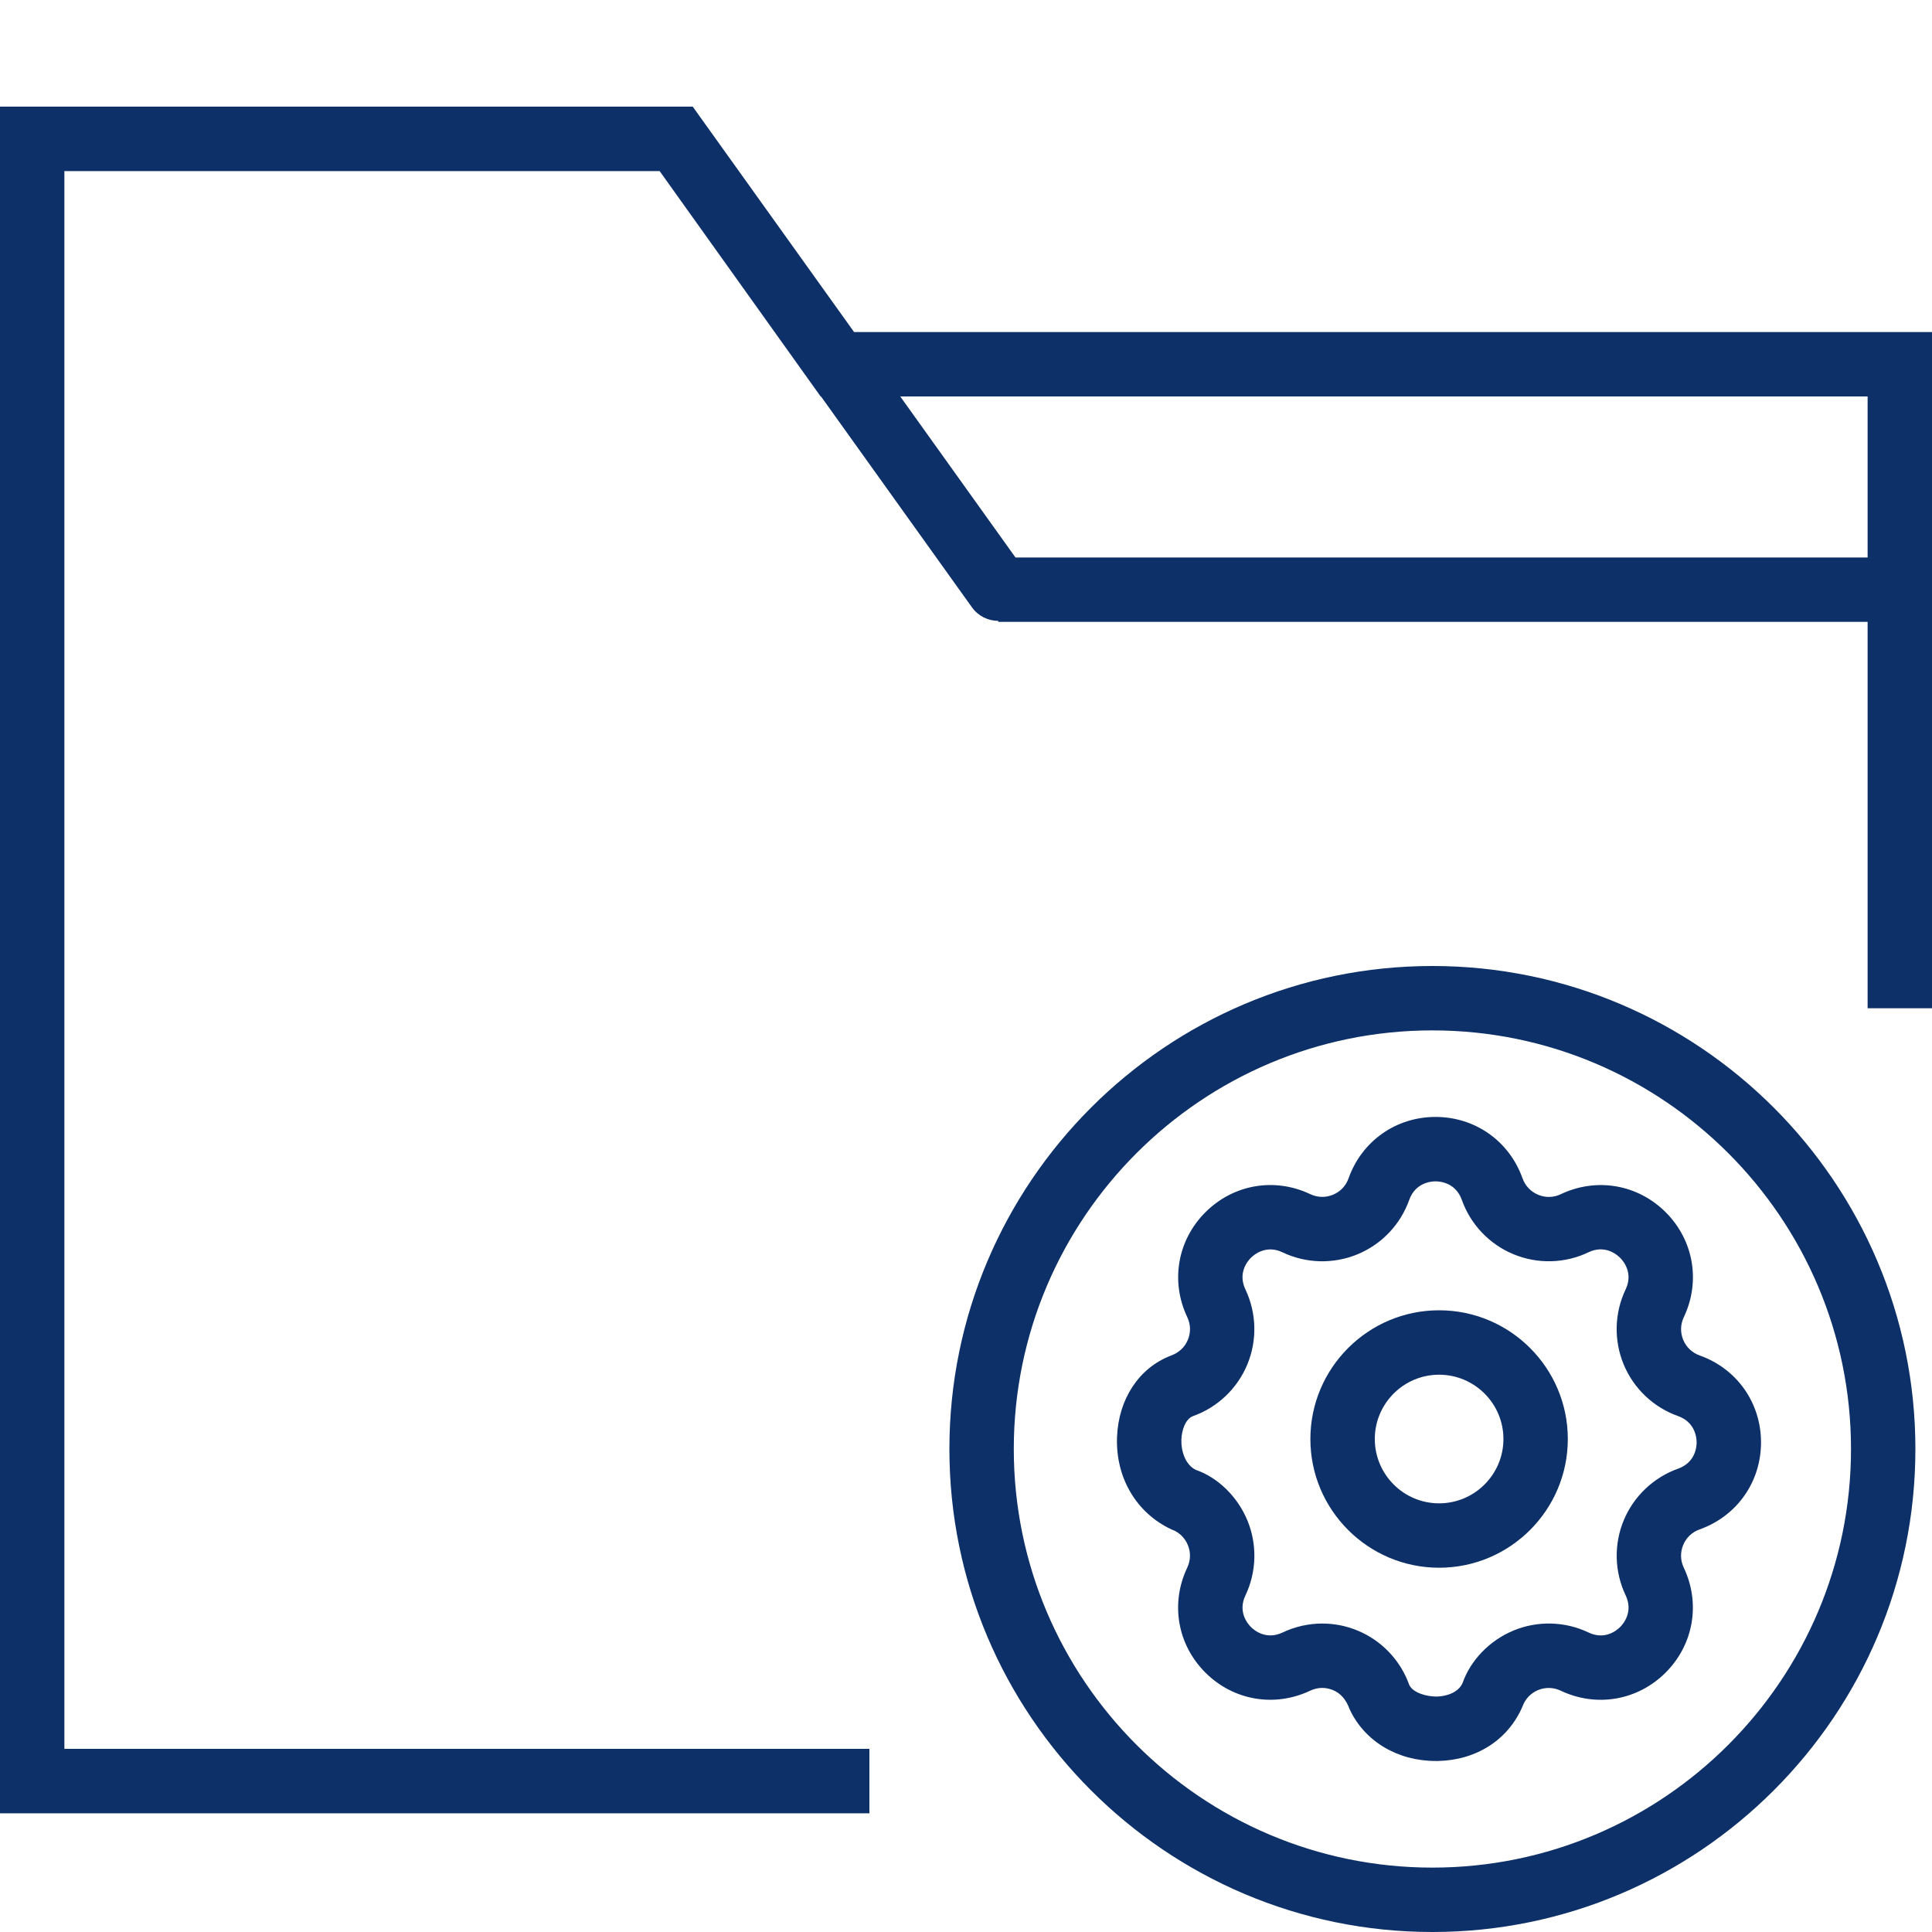 <?xml version="1.0" encoding="UTF-8"?>
<svg width="64px" height="64px" viewBox="0 0 64 64" version="1.1" xmlns="http://www.w3.org/2000/svg" xmlns:xlink="http://www.w3.org/1999/xlink">
    <title>crm-deal-management</title>
    <g id="Page-1" stroke="none" stroke-width="1" fill="none" fill-rule="evenodd">
        <g id="A4-Landscape" transform="translate(-1051, -890)" fill="#0D3068">
            <path d="M1079.293,901 L1074.267,893.979 L1074.266,893.978 L1073.949,893.533 L1051,893.533 L1051,950.067 L1079.8,950.067 L1079.8,947.933 L1053.133,947.933 L1053.133,895.667 L1072.851,895.667 L1078.184,903.133 L1078.197,903.133 L1083.199,910.121 C1083.407,910.411 1083.735,910.566 1084.067,910.567 L1084.067,910.6 L1112.867,910.6 L1112.867,923.4 L1115,923.4 L1115,901 L1079.293,901 L1079.293,901 Z M1084.639,908.467 L1080.822,903.133 L1112.867,903.133 L1112.867,908.467 L1084.639,908.467 L1084.639,908.467 Z" id="Shape-Copy-4"></path>
            <path d="M1098.45,922 C1089.628,922 1082.45,929.178 1082.45,938 C1082.45,946.822 1089.628,954 1098.45,954 C1107.272,954 1114.45,946.822 1114.45,938 C1114.45,929.178 1107.272,922 1098.45,922 L1098.45,922 Z M1098.45,951.867 C1090.804,951.867 1084.583,945.646 1084.583,938 C1084.583,930.354 1090.804,924.133 1098.45,924.133 C1106.096,924.133 1112.317,930.354 1112.317,938 C1112.317,945.646 1106.096,951.867 1098.45,951.867 L1098.45,951.867 Z" id="Shape"></path>
            <path d="M1107.303,934.901 C1107.054,934.812 1106.861,934.629 1106.759,934.385 C1106.658,934.14 1106.664,933.874 1106.778,933.634 C1107.341,932.45 1107.106,931.085 1106.179,930.158 C1105.252,929.232 1103.888,928.997 1102.704,929.559 C1102.465,929.673 1102.197,929.681 1101.954,929.578 C1101.71,929.477 1101.525,929.284 1101.436,929.034 C1100.996,927.799 1099.865,927 1098.554,927 C1097.243,927 1096.113,927.799 1095.673,929.033 C1095.585,929.283 1095.401,929.477 1095.156,929.577 C1094.91,929.679 1094.644,929.671 1094.405,929.558 C1093.222,928.996 1091.858,929.231 1090.93,930.158 C1090.003,931.085 1089.768,932.45 1090.33,933.633 C1090.443,933.871 1090.451,934.138 1090.349,934.383 C1090.248,934.628 1090.055,934.812 1089.78,934.91 C1088.731,935.313 1088.05,936.346 1088.003,937.605 C1087.953,938.925 1088.622,940.109 1089.804,940.663 C1090.054,940.751 1090.247,940.935 1090.348,941.18 C1090.45,941.424 1090.442,941.691 1090.329,941.93 C1089.766,943.114 1090.001,944.478 1090.928,945.405 C1091.855,946.332 1093.22,946.567 1094.404,946.005 C1094.643,945.892 1094.909,945.884 1095.155,945.986 C1095.399,946.087 1095.583,946.28 1095.71,946.624 C1096.205,947.684 1097.295,948.335 1098.563,948.335 C1098.582,948.335 1098.601,948.335 1098.62,948.335 C1099.886,948.315 1100.954,947.648 1101.434,946.53 C1101.523,946.281 1101.706,946.088 1101.951,945.986 C1102.196,945.886 1102.462,945.893 1102.701,946.006 C1103.885,946.568 1105.249,946.333 1106.177,945.406 C1107.103,944.479 1107.339,943.115 1106.777,941.931 C1106.663,941.691 1106.657,941.424 1106.758,941.18 C1106.859,940.936 1107.052,940.752 1107.302,940.664 C1108.537,940.223 1109.336,939.093 1109.336,937.782 C1109.336,936.471 1108.538,935.34 1107.303,934.901 L1107.303,934.901 Z M1106.588,938.652 C1105.775,938.942 1105.119,939.566 1104.788,940.363 C1104.457,941.161 1104.48,942.067 1104.851,942.846 C1105.111,943.394 1104.778,943.789 1104.669,943.897 C1104.561,944.005 1104.166,944.341 1103.619,944.077 C1102.838,943.706 1101.932,943.683 1101.136,944.014 C1100.338,944.345 1099.714,945.001 1099.45,945.75 C1099.31,946.075 1098.899,946.196 1098.588,946.201 C1098.261,946.2 1097.813,946.084 1097.683,945.815 C1097.394,945.001 1096.77,944.345 1095.972,944.015 C1095.597,943.859 1095.2,943.782 1094.802,943.782 C1094.353,943.782 1093.904,943.881 1093.489,944.078 C1092.941,944.338 1092.546,944.004 1092.438,943.897 C1092.33,943.789 1091.996,943.393 1092.258,942.847 C1092.628,942.067 1092.651,941.161 1092.321,940.364 C1091.99,939.566 1091.334,938.942 1090.618,938.693 C1090.265,938.527 1090.121,938.066 1090.135,937.684 C1090.146,937.392 1090.26,937.011 1090.519,936.911 C1091.333,936.621 1091.989,935.997 1092.319,935.2 C1092.65,934.402 1092.627,933.497 1092.257,932.716 C1091.996,932.17 1092.329,931.775 1092.437,931.667 C1092.546,931.558 1092.945,931.225 1093.487,931.486 C1094.268,931.858 1095.174,931.879 1095.971,931.549 C1096.77,931.219 1097.393,930.563 1097.682,929.749 C1097.886,929.178 1098.402,929.134 1098.554,929.134 C1098.707,929.134 1099.222,929.178 1099.425,929.748 C1099.714,930.562 1100.338,931.218 1101.136,931.548 C1101.933,931.879 1102.839,931.857 1103.618,931.484 C1104.164,931.223 1104.56,931.557 1104.668,931.666 C1104.777,931.774 1105.11,932.169 1104.85,932.716 C1104.478,933.496 1104.456,934.402 1104.787,935.2 C1105.117,935.997 1105.773,936.62 1106.587,936.909 C1107.158,937.113 1107.203,937.63 1107.203,937.782 C1107.203,937.934 1107.158,938.45 1106.588,938.652 L1106.588,938.652 Z" id="Shape"></path>
            <path d="M1098.672,933.405 C1096.321,933.405 1094.408,935.318 1094.408,937.669 C1094.408,940.02 1096.321,941.933 1098.672,941.933 C1101.023,941.933 1102.936,940.021 1102.936,937.669 C1102.936,935.317 1101.024,933.405 1098.672,933.405 L1098.672,933.405 Z M1098.672,939.8 C1097.497,939.8 1096.542,938.844 1096.542,937.669 C1096.542,936.495 1097.497,935.539 1098.672,935.539 C1099.847,935.539 1100.803,936.495 1100.803,937.669 C1100.803,938.844 1099.847,939.8 1098.672,939.8 L1098.672,939.8 Z" id="Shape"></path>
        </g>
    </g>
</svg>